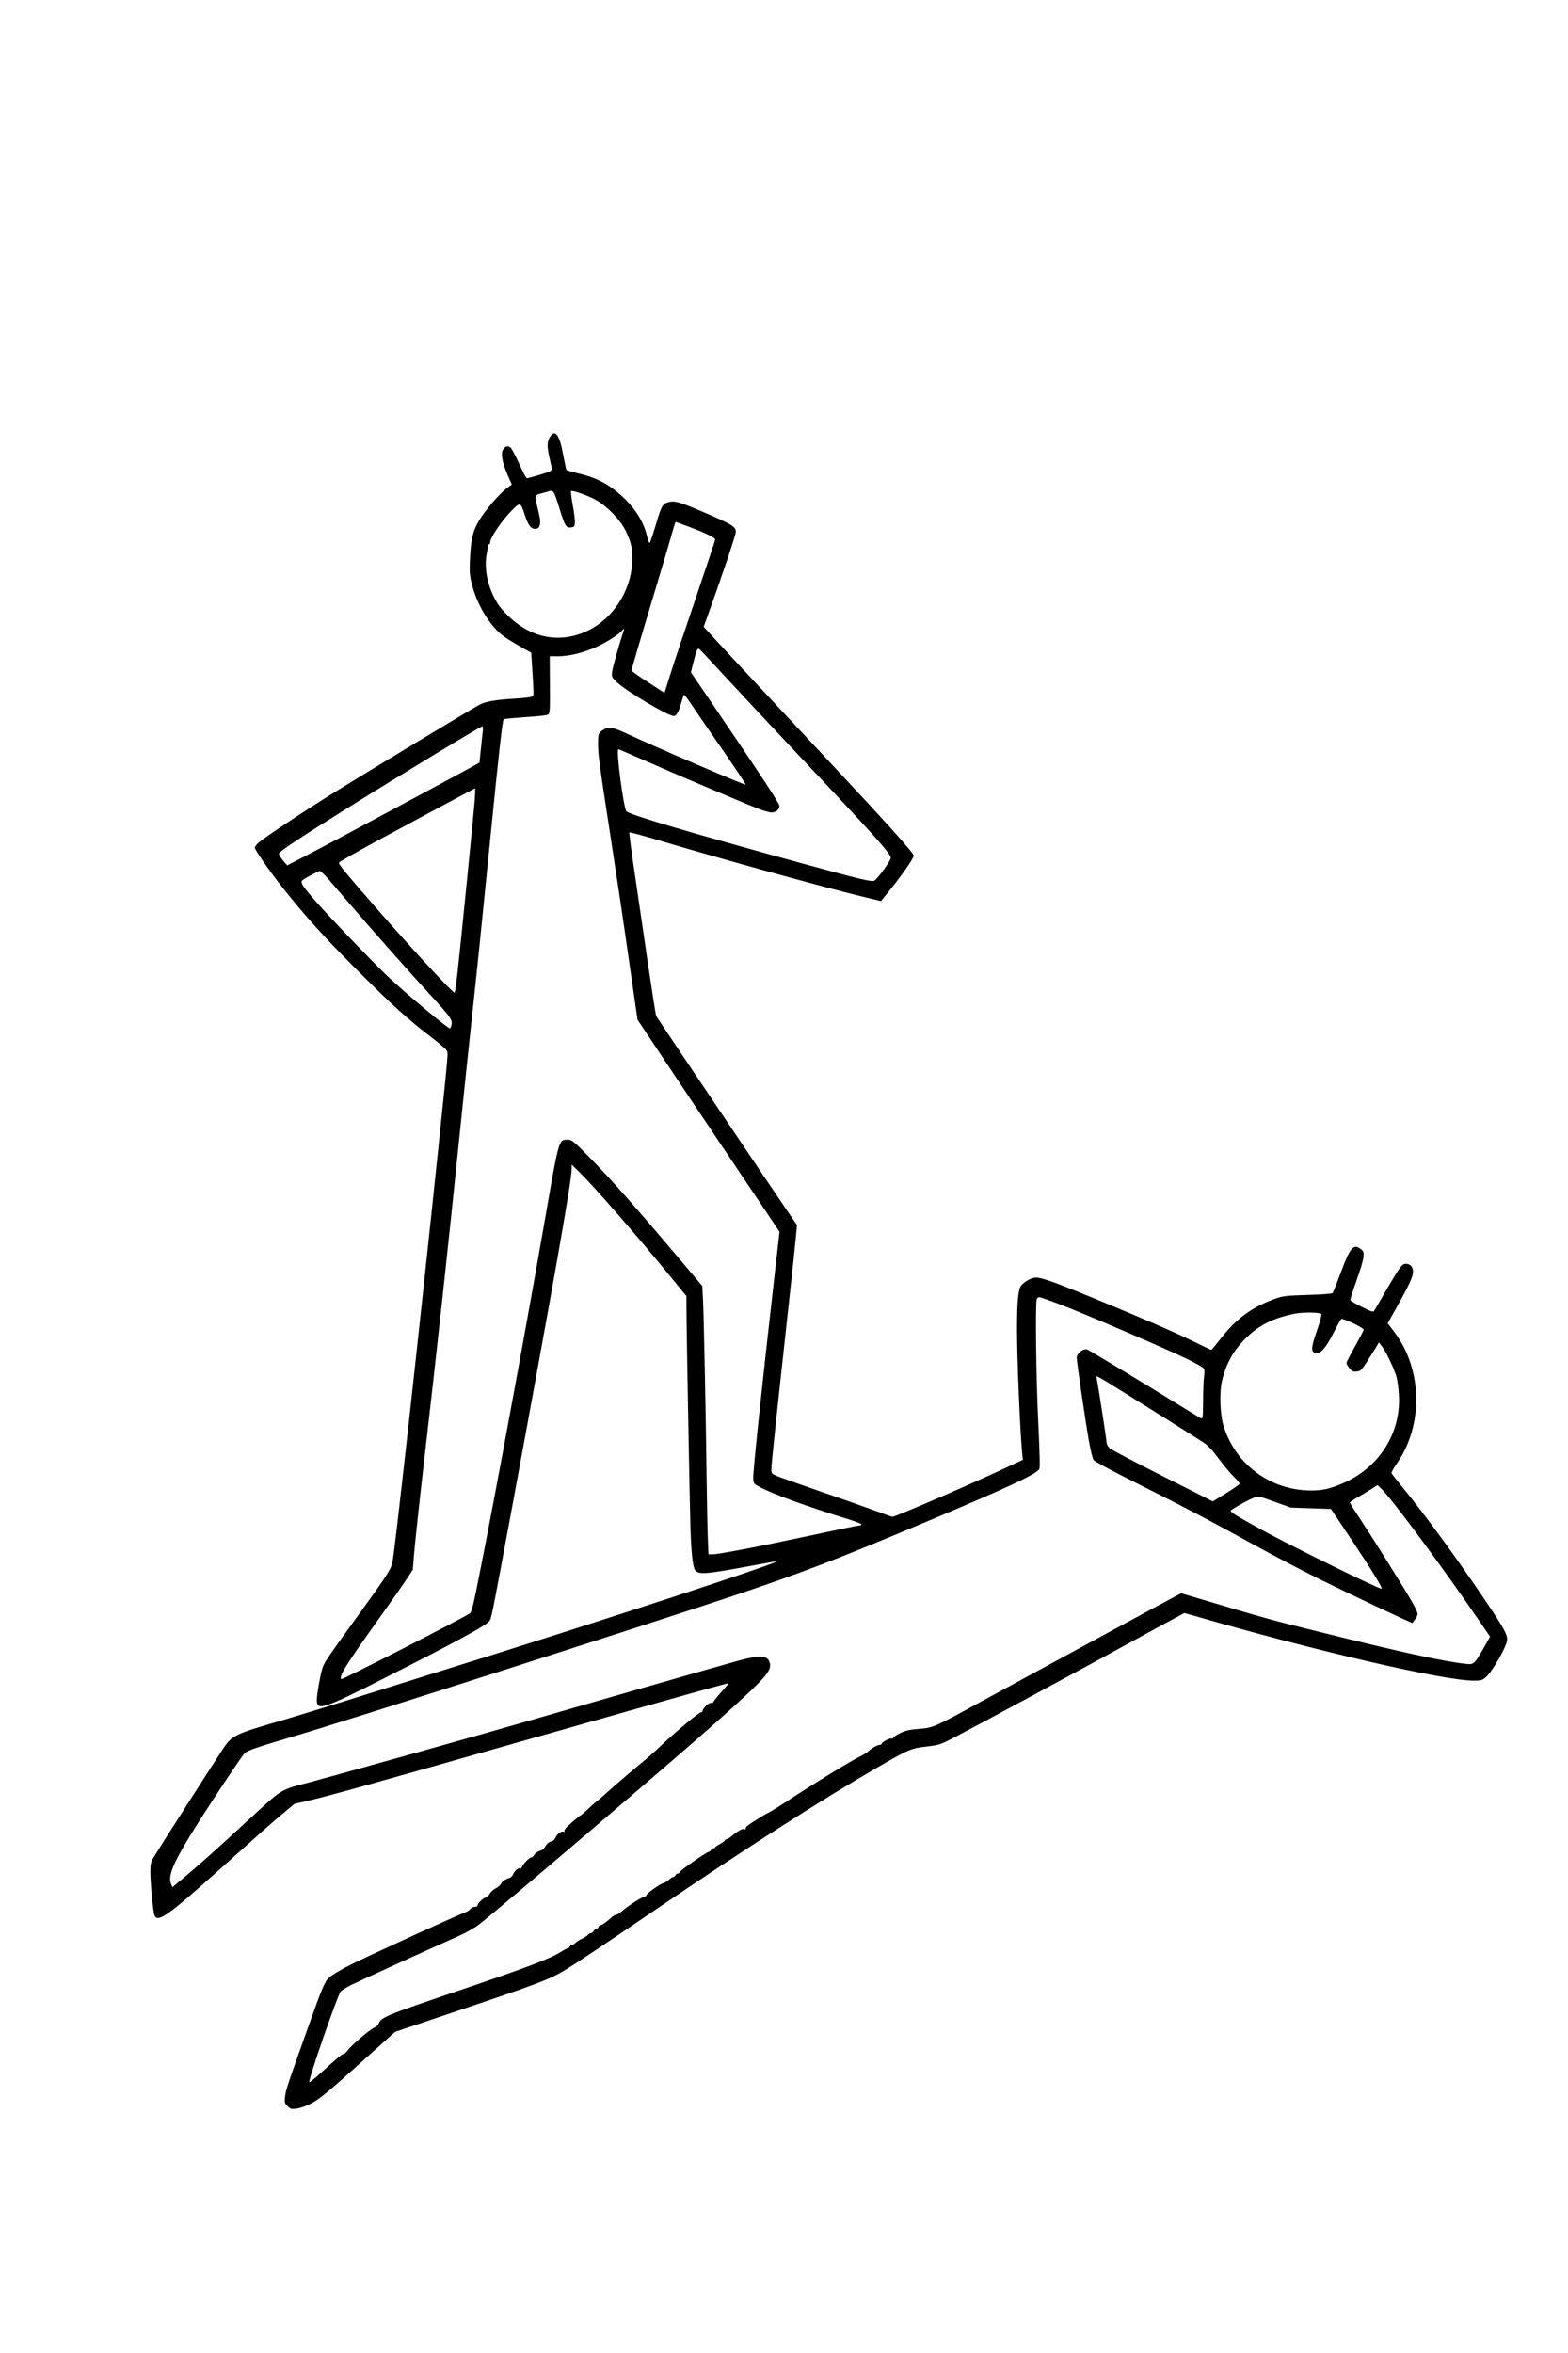 <?xml version="1.0" encoding="UTF-8" standalone="yes"?>
<svg version="1.0" xmlns="http://www.w3.org/2000/svg" width="1024pt" height="1536pt" viewBox="0 0 1366 2048" preserveAspectRatio="xMidYMid meet">
  <g transform="translate(0,2048) scale(0.1,-0.1)" fill="#000000" stroke="none">
    <path d="M4790 16678 c-24 -40 -25 -76 -5 -171 9 -40 18 -82 21 -94 3 -15 -2
-26 -17 -34 -18 -9 -184 -59 -199 -59 -7 0 -27 39 -83 160 -24 52 -51 101 -60
108 -23 19 -49 11 -66 -20 -20 -35 -4 -119 44 -226 l34 -77 -22 -15 c-83 -56
-229 -227 -282 -331 -40 -79 -53 -145 -61 -309 -5 -112 -3 -135 19 -221 41
-156 130 -313 233 -410 44 -41 90 -70 235 -152 l47 -26 6 -98 c15 -230 17
-269 9 -280 -6 -8 -64 -16 -163 -22 -172 -11 -246 -24 -303 -53 -55 -28 -1012
-606 -1277 -771 -259 -161 -597 -386 -646 -429 -19 -17 -34 -36 -34 -44 0 -21
130 -208 246 -354 198 -249 356 -423 648 -716 298 -298 442 -428 648 -585 65
-50 123 -99 129 -111 14 -26 18 23 -70 -828 -159 -1524 -379 -3514 -402 -3629
-13 -62 -48 -116 -305 -471 -233 -320 -281 -391 -300 -436 -18 -44 -54 -238
-54 -295 0 -94 61 -75 585 191 606 306 881 455 916 496 20 24 19 20 190 939
372 2011 529 2897 529 3000 l0 39 66 -64 c134 -132 498 -549 792 -908 l142
-173 0 -97 c0 -169 29 -1739 35 -1927 8 -217 20 -331 39 -360 29 -43 83 -40
462 30 133 25 245 45 250 45 55 -4 -1593 -542 -2906 -950 -250 -78 -624 -195
-830 -260 -206 -65 -463 -143 -570 -175 -410 -118 -438 -132 -512 -241 -66
-98 -579 -900 -611 -955 -24 -40 -27 -57 -27 -130 0 -88 24 -343 35 -371 27
-69 113 -9 549 381 398 356 450 402 561 496 l110 92 100 23 c181 41 454 117
1820 505 743 211 1442 409 1555 440 113 31 227 63 255 70 27 8 50 13 52 11 1
-1 -26 -33 -60 -72 -35 -38 -66 -77 -70 -86 -4 -11 -12 -15 -22 -12 -17 7 -75
-49 -75 -72 0 -7 -6 -11 -12 -9 -14 6 -260 -203 -402 -340 -17 -16 -56 -50
-86 -75 -79 -64 -256 -215 -321 -274 -30 -28 -72 -64 -93 -81 -21 -16 -61 -51
-88 -77 -28 -27 -53 -48 -55 -48 -7 0 -91 -71 -124 -104 -16 -15 -26 -33 -22
-39 3 -6 1 -7 -6 -3 -16 11 -60 -20 -71 -50 -5 -13 -18 -27 -27 -30 -34 -10
-47 -21 -63 -49 -10 -18 -28 -32 -47 -37 -17 -4 -38 -19 -47 -33 -9 -14 -22
-25 -29 -25 -16 0 -72 -58 -80 -83 -4 -10 -12 -15 -18 -12 -13 9 -48 -23 -60
-53 -5 -12 -17 -25 -26 -28 -41 -13 -65 -30 -77 -51 -6 -13 -27 -31 -46 -41
-19 -9 -44 -31 -55 -49 -11 -18 -27 -32 -36 -33 -18 0 -69 -51 -69 -68 0 -7
-11 -12 -24 -12 -14 0 -31 -8 -38 -18 -7 -10 -26 -23 -43 -29 -70 -25 -872
-391 -1007 -460 -81 -41 -162 -90 -181 -108 -40 -39 -56 -77 -189 -450 -173
-483 -189 -534 -195 -589 -5 -49 -3 -57 22 -81 24 -25 31 -27 78 -22 29 4 83
22 122 42 76 38 148 97 503 417 l233 209 457 154 c772 259 889 302 1020 382
102 61 348 226 838 559 722 491 1413 934 1884 1206 276 160 298 169 430 184
111 13 120 16 235 75 161 83 1212 650 1500 809 127 70 294 161 372 203 l141
76 89 -25 c1048 -304 2169 -564 2435 -564 58 0 71 4 99 27 61 52 189 276 189
333 0 45 -34 106 -183 327 -248 368 -544 774 -725 992 -51 63 -96 120 -99 127
-3 7 15 41 40 76 240 338 232 827 -18 1157 l-56 73 80 142 c107 191 141 264
141 307 0 42 -24 69 -63 69 -33 0 -48 -21 -171 -230 -52 -91 -100 -172 -105
-180 -8 -12 -26 -6 -106 34 -53 26 -98 53 -101 60 -2 6 21 81 52 166 31 85 59
178 62 206 4 46 2 53 -23 72 -63 50 -94 14 -174 -203 -35 -93 -67 -174 -72
-180 -6 -6 -101 -13 -217 -16 -185 -6 -214 -9 -277 -31 -204 -73 -339 -170
-476 -344 -45 -57 -84 -104 -86 -104 -3 0 -73 33 -156 74 -169 83 -440 200
-868 376 -332 137 -452 180 -503 180 -37 0 -96 -31 -128 -67 -27 -30 -38 -138
-38 -383 0 -255 26 -879 45 -1081 l6 -56 -129 -60 c-286 -136 -980 -436 -1007
-436 -5 0 -77 25 -160 56 -82 30 -296 106 -475 167 -179 62 -346 121 -372 132
-46 20 -48 22 -48 61 0 42 47 486 150 1422 33 297 62 577 66 622 l7 81 -85
124 c-90 130 -1130 1675 -1141 1694 -4 7 -36 211 -72 455 -35 244 -88 600
-116 792 -29 191 -49 350 -46 353 3 4 136 -32 294 -80 513 -152 1398 -397
1733 -478 l165 -40 23 29 c132 158 262 340 262 367 0 22 -227 275 -710 791
-353 376 -936 1001 -1033 1107 l-87 95 36 99 c107 295 244 700 244 725 0 49
-24 64 -304 184 -192 82 -236 93 -290 75 -46 -15 -54 -31 -106 -205 -23 -77
-45 -144 -50 -148 -4 -4 -15 25 -25 65 -32 135 -120 264 -258 378 -96 79 -188
125 -325 159 -62 15 -114 30 -117 33 -3 3 -14 56 -26 119 -34 189 -72 243
-119 167z m79 -605 c52 -169 61 -185 104 -181 29 3 32 7 35 40 2 20 -6 89 -18
153 -12 65 -19 120 -15 123 10 10 147 -38 215 -76 98 -53 218 -178 262 -272
50 -105 62 -164 55 -279 -13 -245 -168 -482 -382 -586 -243 -118 -499 -70
-701 130 -64 63 -90 98 -123 165 -62 126 -84 270 -59 382 6 29 11 59 9 67 -1
7 2 10 8 6 7 -3 11 3 11 16 0 38 92 178 173 262 90 94 90 94 127 -17 31 -94
54 -126 90 -126 24 0 33 6 40 26 11 29 8 60 -22 178 -22 89 -22 88 47 107 22
5 45 12 50 14 45 16 50 9 94 -132z m1127 -173 c161 -61 234 -97 234 -114 0 -8
-79 -245 -175 -528 -96 -282 -195 -579 -220 -660 l-46 -147 -119 77 c-65 42
-130 86 -144 97 l-26 20 55 190 c31 105 109 368 175 585 65 217 126 423 135
458 10 34 19 62 21 62 2 0 51 -18 110 -40z m-561 -902 c-38 -113 -98 -324
-102 -360 -6 -46 -4 -49 38 -91 78 -77 448 -297 499 -297 23 0 42 33 65 115
10 33 20 64 22 68 3 5 26 -22 51 -60 24 -37 109 -160 187 -273 182 -261 304
-444 301 -448 -7 -6 -780 325 -1030 442 -126 59 -163 65 -209 37 -44 -27 -47
-36 -47 -125 0 -93 13 -186 109 -807 44 -283 115 -757 157 -1054 l78 -540 170
-255 c93 -140 371 -556 618 -923 l449 -668 -45 -397 c-114 -995 -188 -1703
-184 -1755 3 -39 7 -44 53 -69 109 -60 422 -174 778 -283 64 -20 115 -40 112
-46 -4 -5 -15 -9 -25 -9 -10 0 -207 -40 -437 -90 -449 -96 -783 -160 -837
-160 l-34 0 -6 143 c-3 78 -8 333 -11 567 -7 575 -24 1380 -31 1516 l-6 111
-236 279 c-343 406 -566 658 -742 836 -135 138 -159 158 -187 158 -89 0 -78
37 -218 -765 -168 -961 -429 -2374 -560 -3029 -50 -254 -67 -321 -81 -330
-130 -78 -1113 -580 -1121 -573 -23 23 42 127 329 528 96 134 202 285 234 334
l60 90 12 147 c7 81 41 403 77 715 128 1107 219 1947 325 2983 28 272 68 659
90 860 61 566 84 788 165 1600 80 805 112 1091 123 1102 4 3 88 11 186 18 98
6 187 15 197 21 21 11 21 12 19 332 l-1 177 73 0 c93 0 211 28 326 78 85 37
202 110 231 146 16 19 22 20 16 4z m885 -408 c121 -131 381 -409 577 -617 730
-773 863 -921 863 -959 0 -24 -111 -178 -143 -198 -20 -13 -123 12 -606 144
-971 266 -1521 428 -1553 459 -26 24 -93 541 -71 541 5 0 101 -41 214 -91 224
-100 863 -371 1001 -425 48 -19 102 -34 119 -34 39 0 69 25 69 57 0 22 -147
246 -596 906 l-175 257 22 88 c24 98 36 125 49 117 6 -3 109 -114 230 -245z
m-2114 -472 c-3 -24 -11 -95 -17 -158 -6 -63 -12 -116 -12 -116 -12 -11 -1235
-667 -1493 -801 l-182 -94 -36 42 c-20 24 -36 50 -36 60 0 18 191 144 635 421
447 279 1123 688 1137 688 5 0 7 -18 4 -42z m-70 -595 c-7 -101 -122 -1259
-153 -1530 -9 -84 -20 -153 -23 -153 -18 0 -377 388 -680 735 -270 309 -332
385 -327 398 3 7 146 88 318 182 523 282 864 465 868 465 2 0 1 -44 -3 -97z
m-1278 -690 c33 -38 127 -147 209 -243 173 -202 500 -571 692 -780 165 -180
183 -206 175 -248 -4 -18 -10 -32 -15 -32 -19 0 -346 272 -524 436 -118 109
-561 570 -670 699 -94 110 -110 138 -90 155 22 18 139 80 152 80 6 0 38 -30
71 -67z m6378 -3707 c204 -77 941 -394 1110 -477 67 -33 129 -68 137 -77 11
-13 13 -30 6 -77 -4 -33 -8 -129 -8 -214 -1 -135 -3 -152 -17 -147 -8 3 -120
71 -247 150 -283 175 -714 435 -744 449 -31 14 -93 -33 -93 -69 0 -39 77 -563
106 -725 14 -79 32 -154 40 -166 9 -14 151 -91 387 -209 432 -217 598 -304
1022 -537 171 -94 432 -230 580 -303 304 -149 787 -376 790 -372 0 2 11 16 23
32 12 16 22 37 22 48 0 10 -21 56 -47 101 -65 114 -321 522 -442 707 -56 84
-101 156 -101 161 0 4 26 22 58 40 31 17 85 50 120 72 l63 40 35 -34 c93 -90
556 -715 862 -1165 l83 -121 -56 -99 c-80 -140 -86 -146 -155 -138 -209 24
-570 103 -1285 281 -385 95 -470 118 -892 244 l-303 90 -42 -22 c-54 -27
-1366 -739 -1738 -942 -370 -202 -380 -207 -504 -217 -79 -6 -116 -14 -160
-35 -32 -15 -60 -33 -63 -41 -3 -8 -9 -11 -14 -8 -12 7 -80 -26 -86 -43 -3 -7
-12 -13 -20 -13 -20 0 -73 -30 -98 -55 -11 -11 -46 -32 -78 -48 -70 -33 -398
-234 -597 -365 -80 -53 -165 -106 -190 -119 -55 -27 -168 -99 -192 -120 -10
-9 -15 -20 -12 -24 3 -5 -2 -6 -10 -3 -21 8 -52 -10 -133 -76 -7 -6 -17 -10
-22 -10 -6 0 -14 -6 -18 -13 -4 -7 -25 -21 -45 -32 -21 -11 -38 -23 -38 -27 0
-5 -7 -8 -15 -8 -9 0 -18 -7 -21 -15 -4 -8 -12 -15 -18 -15 -18 0 -246 -159
-253 -176 -3 -8 -12 -14 -19 -14 -8 0 -17 -7 -20 -15 -4 -8 -12 -15 -19 -15
-6 0 -24 -11 -38 -24 -14 -13 -36 -26 -50 -30 -30 -7 -147 -92 -147 -106 0 -5
-5 -10 -12 -10 -19 0 -143 -78 -192 -121 -24 -21 -51 -39 -60 -39 -10 0 -27
-10 -40 -22 -32 -32 -83 -68 -96 -68 -6 0 -13 -7 -16 -15 -4 -8 -11 -15 -18
-15 -6 0 -17 -9 -24 -20 -7 -11 -19 -20 -27 -20 -8 0 -18 -6 -22 -13 -4 -7
-29 -23 -56 -36 -26 -13 -52 -30 -58 -38 -6 -7 -18 -13 -26 -13 -7 0 -16 -7
-19 -15 -4 -8 -11 -15 -17 -15 -5 0 -31 -13 -56 -29 -97 -62 -289 -135 -906
-344 -628 -213 -664 -228 -686 -284 -4 -12 -23 -29 -41 -36 -38 -16 -197 -153
-230 -197 -12 -17 -27 -30 -34 -30 -13 0 -57 -36 -208 -174 -47 -43 -89 -76
-92 -73 -12 12 247 761 274 790 9 11 48 35 85 54 64 32 700 322 942 429 61 27
139 70 173 97 147 110 1691 1427 2052 1748 453 404 504 461 486 533 -17 67
-80 72 -266 22 -137 -37 -1475 -421 -1905 -546 -294 -86 -1616 -456 -1837
-515 -264 -69 -230 -48 -547 -340 -254 -234 -396 -361 -532 -476 l-117 -98
-12 30 c-30 71 24 194 214 496 135 215 398 611 426 640 21 24 101 51 445 153
458 135 3068 970 3787 1210 641 215 918 321 1744 669 675 284 920 398 948 443
7 12 4 131 -9 405 -19 382 -27 1041 -13 1076 4 9 14 17 21 17 8 0 91 -29 183
-64z m2275 -83 c5 -5 -11 -66 -36 -138 -47 -135 -53 -173 -33 -193 41 -41 101
17 178 172 30 58 58 110 64 115 13 11 196 -76 196 -93 0 -6 -34 -71 -75 -144
-41 -73 -75 -139 -75 -146 0 -8 12 -29 26 -46 22 -26 33 -31 63 -28 33 3 40
10 86 80 28 43 63 99 79 125 l28 48 24 -30 c37 -46 112 -203 130 -270 9 -33
18 -105 21 -161 18 -334 -177 -635 -497 -769 -108 -46 -173 -60 -275 -59 -349
3 -650 226 -755 559 -30 95 -38 281 -17 382 33 154 98 274 208 383 116 116
245 180 432 216 74 14 213 12 228 -3z m-1887 -580 c90 -54 802 -500 862 -540
35 -23 77 -67 132 -141 44 -59 103 -129 131 -157 28 -27 51 -54 51 -60 0 -5
-53 -42 -117 -82 l-117 -72 -437 220 c-240 121 -448 230 -463 244 -15 14 -26
35 -26 50 0 24 -74 500 -85 553 -3 12 -3 22 1 22 4 0 34 -17 68 -37z m1496
-1061 l125 -45 175 -6 175 -6 186 -278 c168 -252 269 -417 255 -417 -30 0
-789 373 -1051 517 -216 119 -267 151 -263 164 2 5 53 36 113 69 81 43 117 57
135 53 14 -3 81 -26 150 -51z"/>
  </g>
</svg>